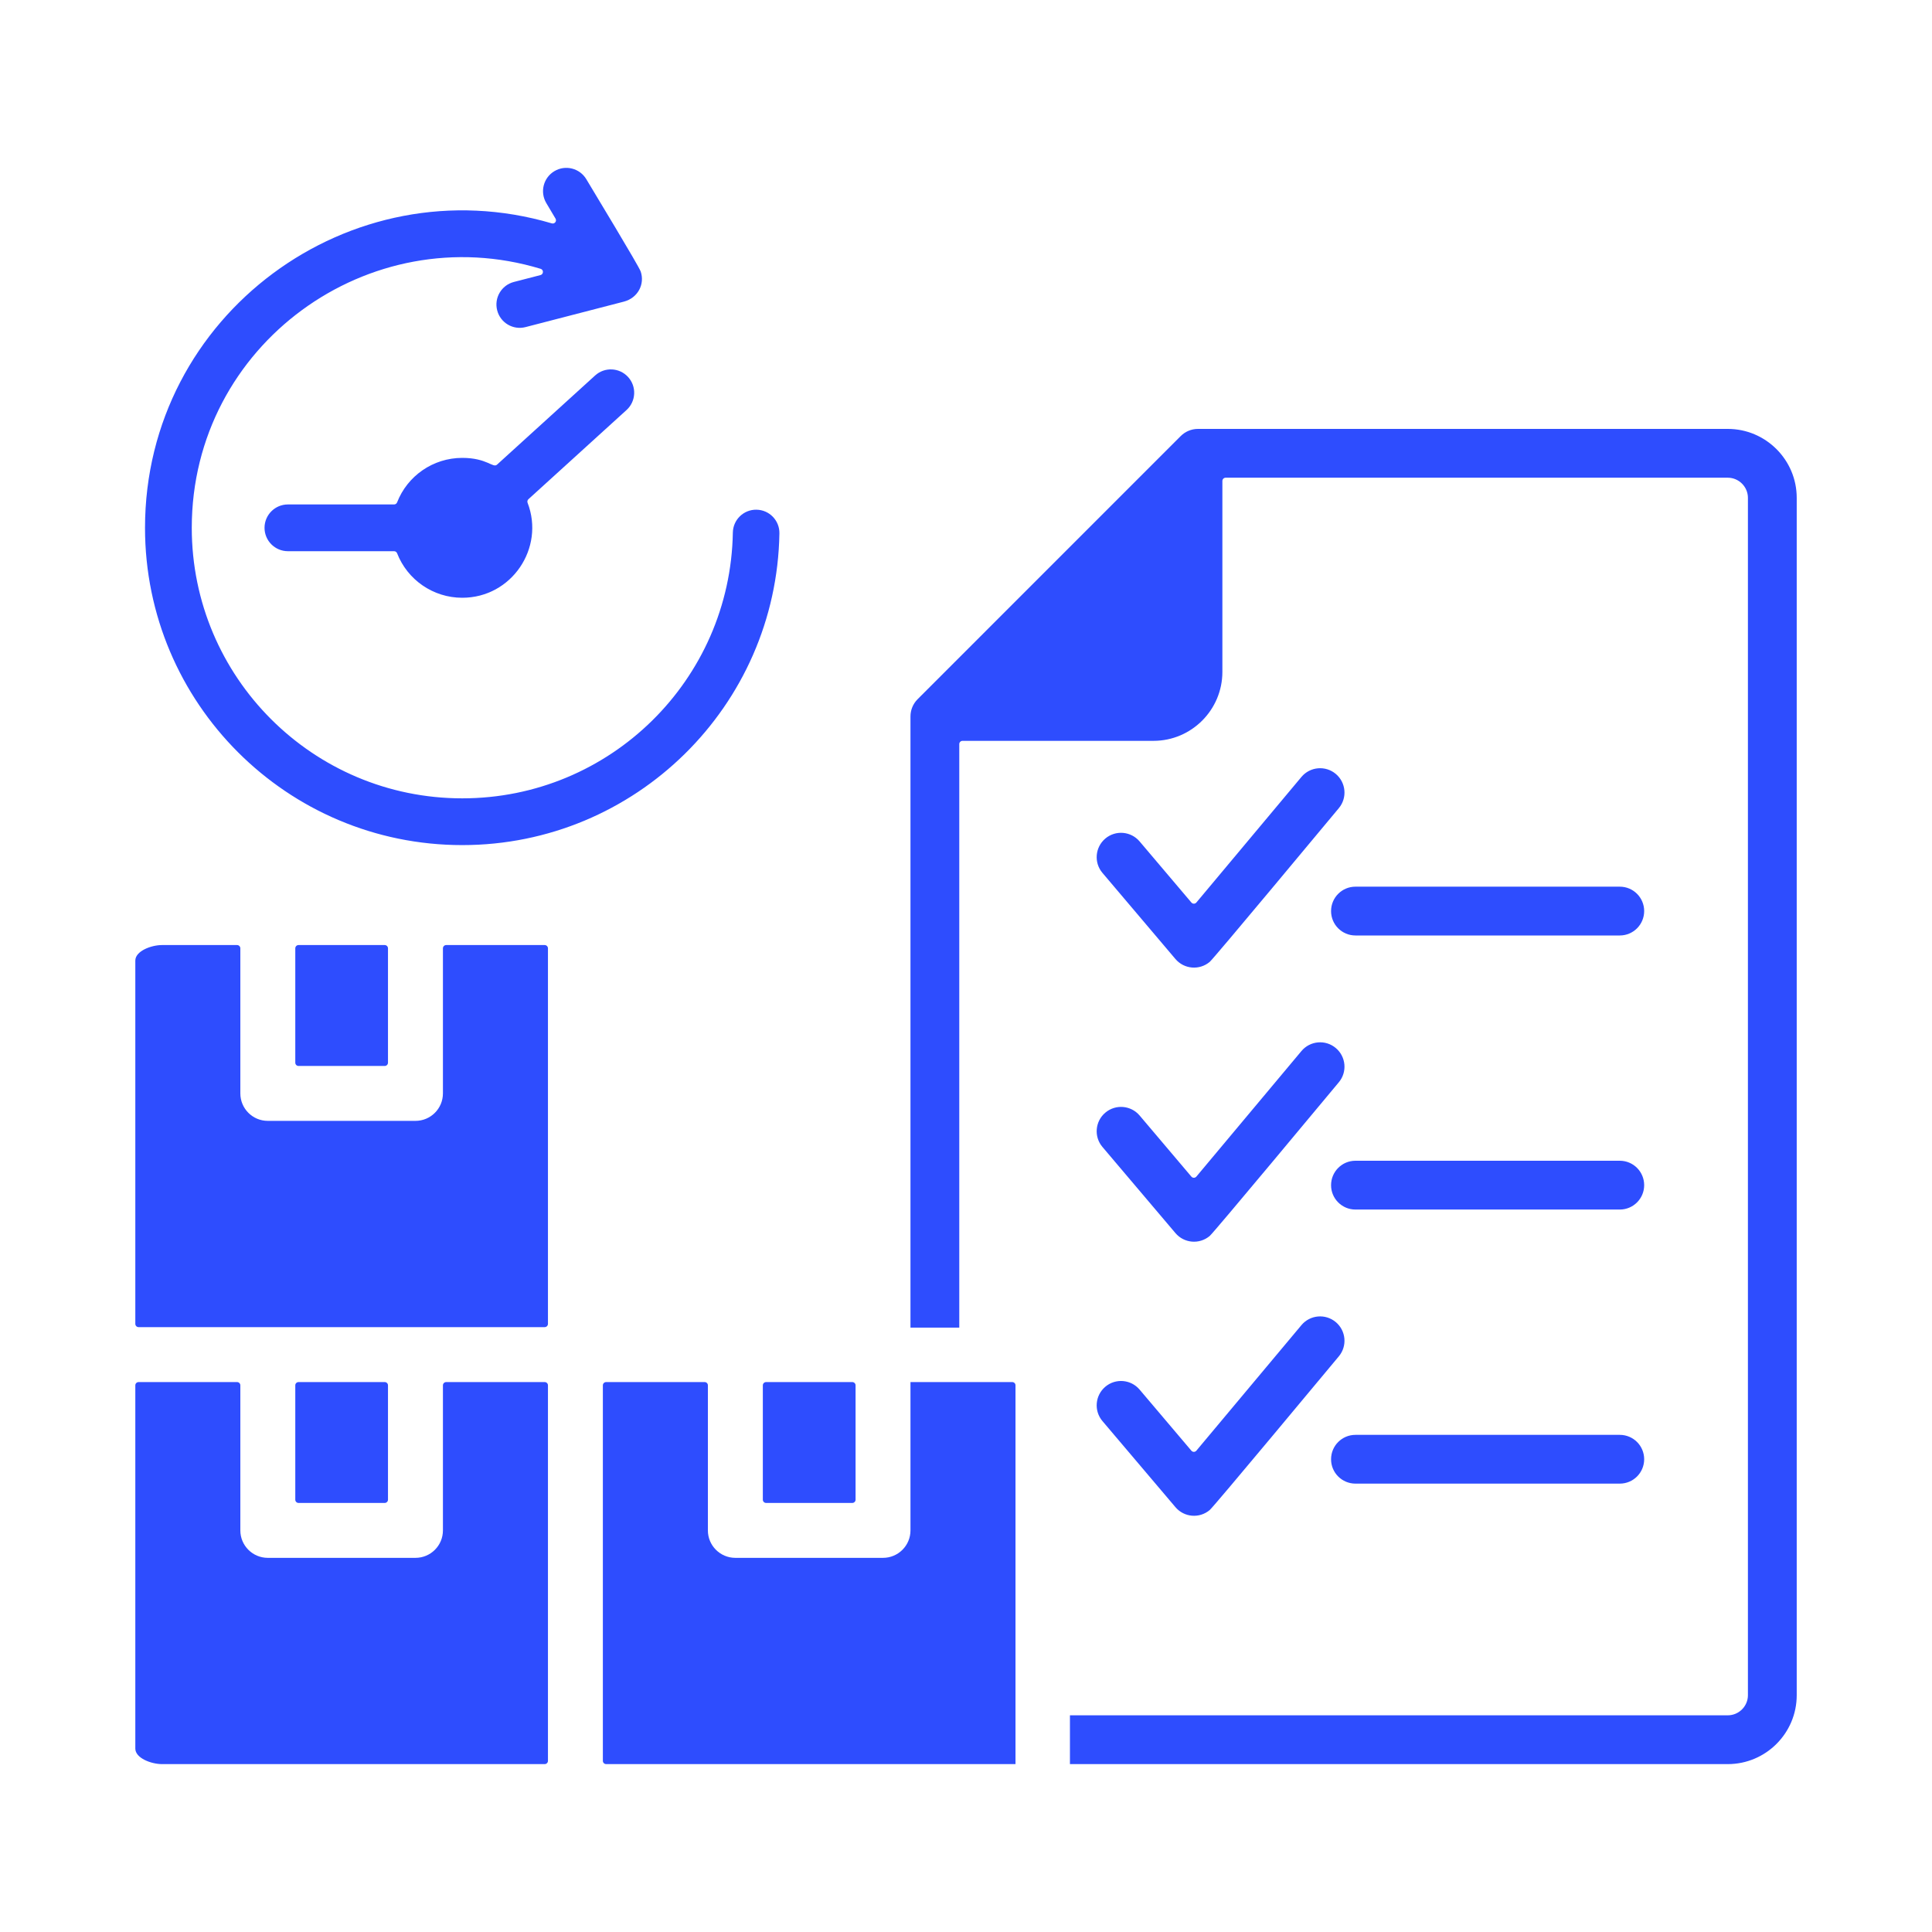 <svg width="50" height="50" viewBox="0 0 50 50" fill="none" xmlns="http://www.w3.org/2000/svg">
<path fill-rule="evenodd" clip-rule="evenodd" d="M3.502 24.86C3.502 24.614 3.912 24.458 4.192 24.458H6.136C6.182 24.458 6.22 24.496 6.22 24.543V28.297C6.22 28.69 6.538 29.008 6.931 29.008H10.752C11.145 29.008 11.463 28.69 11.463 28.297V24.543C11.463 24.496 11.501 24.458 11.547 24.458H14.097C14.143 24.458 14.181 24.496 14.181 24.543V34.262C14.181 34.308 14.143 34.346 14.097 34.346H3.586C3.54 34.346 3.502 34.308 3.502 34.262V24.86ZM27.69 44.392H44.715C45.001 44.392 45.236 44.158 45.236 43.872V12.884C45.236 12.598 45.001 12.363 44.715 12.363H31.72C31.673 12.363 31.635 12.401 31.635 12.447V17.389C31.635 18.372 30.835 19.173 29.852 19.173H24.91C24.864 19.173 24.826 19.21 24.826 19.257V34.359H23.563V18.541C23.563 18.38 23.625 18.218 23.748 18.095L30.553 11.289C30.668 11.173 30.827 11.1 31.004 11.1H44.715C45.698 11.1 46.499 11.901 46.499 12.884V43.872C46.499 44.855 45.698 45.655 44.715 45.655H27.69V44.392ZM26.281 45.655V44.308V40.397V35.852C26.281 35.805 26.244 35.768 26.197 35.768H24.91H23.563V36.106V39.607C23.563 39.999 23.245 40.317 22.852 40.317H19.031C18.639 40.317 18.32 39.999 18.32 39.607V35.852C18.32 35.805 18.283 35.768 18.236 35.768H15.687C15.64 35.768 15.602 35.805 15.602 35.852V45.571C15.602 45.617 15.64 45.655 15.687 45.655H26.281V45.655ZM19.826 35.768H20.942H22.058C22.104 35.768 22.142 35.806 22.142 35.852V38.812C22.142 38.858 22.104 38.896 22.058 38.896H19.826C19.78 38.896 19.742 38.858 19.742 38.812V35.852C19.742 35.806 19.78 35.768 19.826 35.768ZM7.642 27.502C7.642 27.549 7.679 27.587 7.726 27.587H9.957C10.004 27.587 10.041 27.549 10.041 27.502V24.543C10.041 24.496 10.004 24.458 9.957 24.458H7.726C7.679 24.458 7.642 24.496 7.642 24.543L7.642 27.502ZM9.957 38.896H7.726C7.679 38.896 7.642 38.858 7.642 38.812V35.852C7.642 35.805 7.679 35.768 7.726 35.768H9.957C10.003 35.768 10.041 35.805 10.041 35.852V38.812C10.041 38.858 10.003 38.896 9.957 38.896ZM6.22 35.852C6.22 35.805 6.182 35.768 6.136 35.768H3.586C3.54 35.768 3.502 35.805 3.502 35.852V45.254C3.502 45.499 3.912 45.655 4.192 45.655H14.097C14.143 45.655 14.181 45.618 14.181 45.571V35.852C14.181 35.805 14.143 35.768 14.097 35.768H11.547C11.501 35.768 11.463 35.805 11.463 35.852V39.607C11.463 39.999 11.145 40.317 10.752 40.317H6.931C6.538 40.317 6.22 39.999 6.22 39.607V35.852ZM35.079 38.396H41.92C42.269 38.396 42.551 38.114 42.551 37.765C42.551 37.416 42.269 37.134 41.92 37.134H35.079C34.73 37.134 34.448 37.416 34.448 37.765C34.447 38.114 34.73 38.396 35.079 38.396ZM28.531 36.777L30.42 39.005C30.645 39.271 31.042 39.304 31.308 39.079C31.419 38.986 34.295 35.525 34.648 35.103C34.872 34.836 34.836 34.438 34.569 34.215C34.302 33.992 33.905 34.027 33.681 34.294L30.962 37.543C30.928 37.584 30.867 37.584 30.833 37.544L29.493 35.963C29.268 35.697 28.871 35.664 28.605 35.889C28.34 36.114 28.306 36.511 28.531 36.777ZM35.079 31.303H41.92C42.269 31.303 42.551 31.02 42.551 30.672C42.551 30.323 42.269 30.04 41.92 30.04H35.079C34.73 30.04 34.448 30.323 34.448 30.672C34.447 31.02 34.73 31.303 35.079 31.303ZM28.531 29.683L30.42 31.912C30.645 32.178 31.042 32.211 31.308 31.986C31.419 31.892 34.295 28.432 34.648 28.01C34.872 27.743 34.836 27.345 34.569 27.122C34.302 26.898 33.905 26.934 33.681 27.201L30.962 30.45C30.928 30.49 30.867 30.491 30.833 30.451L29.493 28.869C29.268 28.604 28.871 28.571 28.605 28.796C28.34 29.02 28.306 29.418 28.531 29.683ZM35.079 24.21H41.92C42.269 24.21 42.551 23.927 42.551 23.578C42.551 23.23 42.269 22.947 41.92 22.947H35.079C34.73 22.947 34.448 23.23 34.448 23.578C34.447 23.927 34.73 24.21 35.079 24.21ZM28.531 22.59L30.42 24.819C30.645 25.084 31.042 25.117 31.308 24.893C31.419 24.799 34.295 21.338 34.648 20.916C34.872 20.649 34.836 20.252 34.569 20.028C34.302 19.805 33.905 19.84 33.681 20.107L30.962 23.357C30.928 23.397 30.867 23.397 30.833 23.357L29.493 21.776C29.268 21.511 28.871 21.477 28.605 21.702C28.34 21.927 28.306 22.325 28.531 22.59ZM11.963 11.85C12.604 11.85 12.758 12.121 12.863 12.025L15.402 9.717C15.649 9.493 16.03 9.511 16.255 9.757C16.48 10.004 16.462 10.386 16.215 10.611L13.676 12.919C13.65 12.943 13.641 12.979 13.654 13.012C14.105 14.183 13.242 15.47 11.963 15.47C11.206 15.47 10.543 15.002 10.277 14.319C10.264 14.286 10.234 14.265 10.198 14.265H7.451C7.117 14.265 6.846 13.994 6.846 13.66C6.846 13.326 7.117 13.055 7.451 13.055H10.198C10.234 13.055 10.264 13.034 10.277 13.001C10.543 12.318 11.206 11.85 11.963 11.85ZM18.966 13.784C18.9 17.596 15.79 20.661 11.964 20.661C8.098 20.661 4.963 17.526 4.963 13.66C4.963 8.918 9.555 5.612 13.992 6.957C14.073 6.981 14.07 7.097 13.988 7.119L13.299 7.297C12.977 7.381 12.783 7.71 12.867 8.032C12.95 8.355 13.279 8.549 13.602 8.465L16.146 7.806C16.508 7.711 16.693 7.355 16.581 7.026C16.532 6.883 15.35 4.934 15.174 4.638C15.003 4.352 14.633 4.259 14.347 4.43C14.061 4.601 13.968 4.971 14.139 5.257L14.377 5.658C14.416 5.723 14.354 5.803 14.281 5.781C9.073 4.245 3.753 8.144 3.753 13.66C3.753 18.195 7.429 21.871 11.964 21.871C16.443 21.871 20.098 18.273 20.171 13.803C20.176 13.47 19.911 13.196 19.578 13.191C19.245 13.185 18.971 13.451 18.966 13.784Z" fill="#2E4DFE"/>
</svg>
